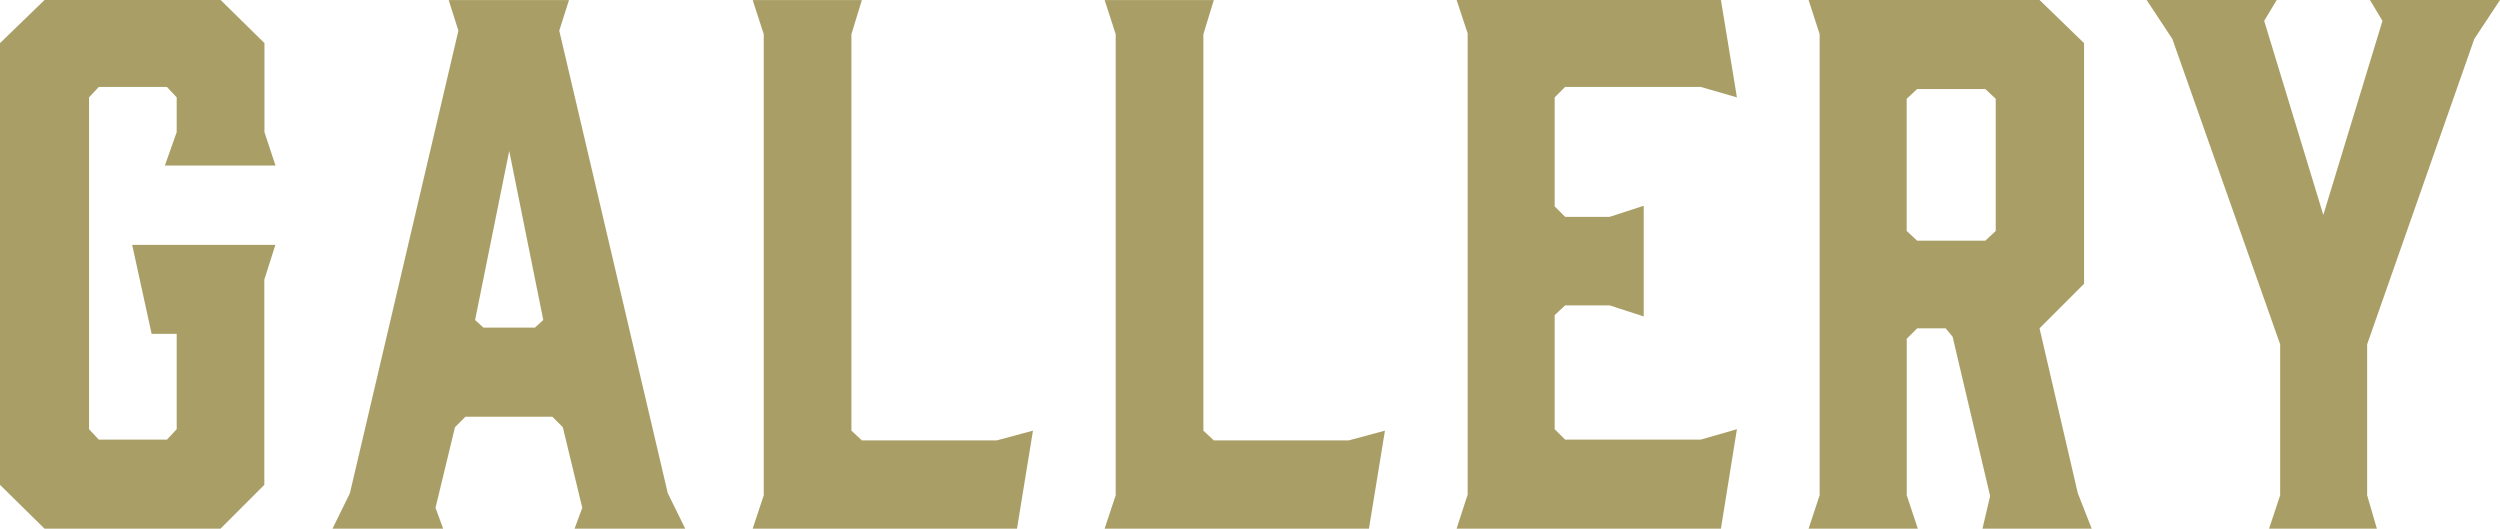 <svg xmlns="http://www.w3.org/2000/svg" width="158.136" height="33.44" viewBox="0 0 158.136 33.44">
  <g id="グループ_86397" data-name="グループ 86397" transform="translate(-128.79 -1796.56)">
    <path id="パス_138087" data-name="パス 138087" d="M-75.394,0h11.132l2.772-2.772v-12.98l.7-2.2H-69.85l1.232,5.632h1.584v6.028l-.616.66h-4.312l-.616-.66V-27.28l.616-.66h4.312l.616.66v2.2l-.748,2.112h7l-.7-2.112v-5.632l-2.772-2.728H-75.394l-2.816,2.728v27.94ZM-35.97-2.244-42.834-31.5l.616-1.936H-49.83l.616,1.936-6.864,29.26L-57.178,0h7l-.484-1.32,1.232-5.1.66-.66h5.5l.66.66,1.232,5.1L-41.866,0h7ZM-48.158-13.2-46-23.892-43.846-13.2l-.528.484H-47.63Zm35.288,7-2.288.616h-8.536l-.66-.616v-25.08l.66-2.156H-30.6l.7,2.156V-2.112L-30.6,0h16.72Zm22.264,0-2.288.616H-1.43L-2.09-6.2v-25.08l.66-2.156H-8.338l.7,2.156V-2.112L-8.338,0H8.382ZM30.646,0l1.012-6.292-2.288.66H20.79l-.66-.66v-7.216l.66-.616h2.816l2.156.7v-7l-2.156.7H20.79l-.66-.66V-27.28l.66-.66h8.58l2.288.66-1.012-6.16H13.926l.7,2.112V-2.156L13.926,0ZM43.1,0l-.7-2.112v-9.9l.66-.66h1.8l.44.528L47.674-2.068,47.19,0H54.1l-.88-2.244L50.8-12.672l2.816-2.816V-30.712L50.8-33.44H36.19l.7,2.156V-2.112L36.19,0Zm-.044-18.216-.66-.616v-8.36l.66-.616h4.312l.66.616v8.36l-.66.616ZM71.522-11.66,78.3-30.976l1.628-2.464H71.7l.792,1.32L68.75-19.844,65.01-32.12l.792-1.32H57.574L59.2-30.976l6.82,19.316v9.548L65.318,0h6.82l-.616-2.112Z" transform="translate(207 1830)" fill="#a99f66"/>
  </g>
</svg>
